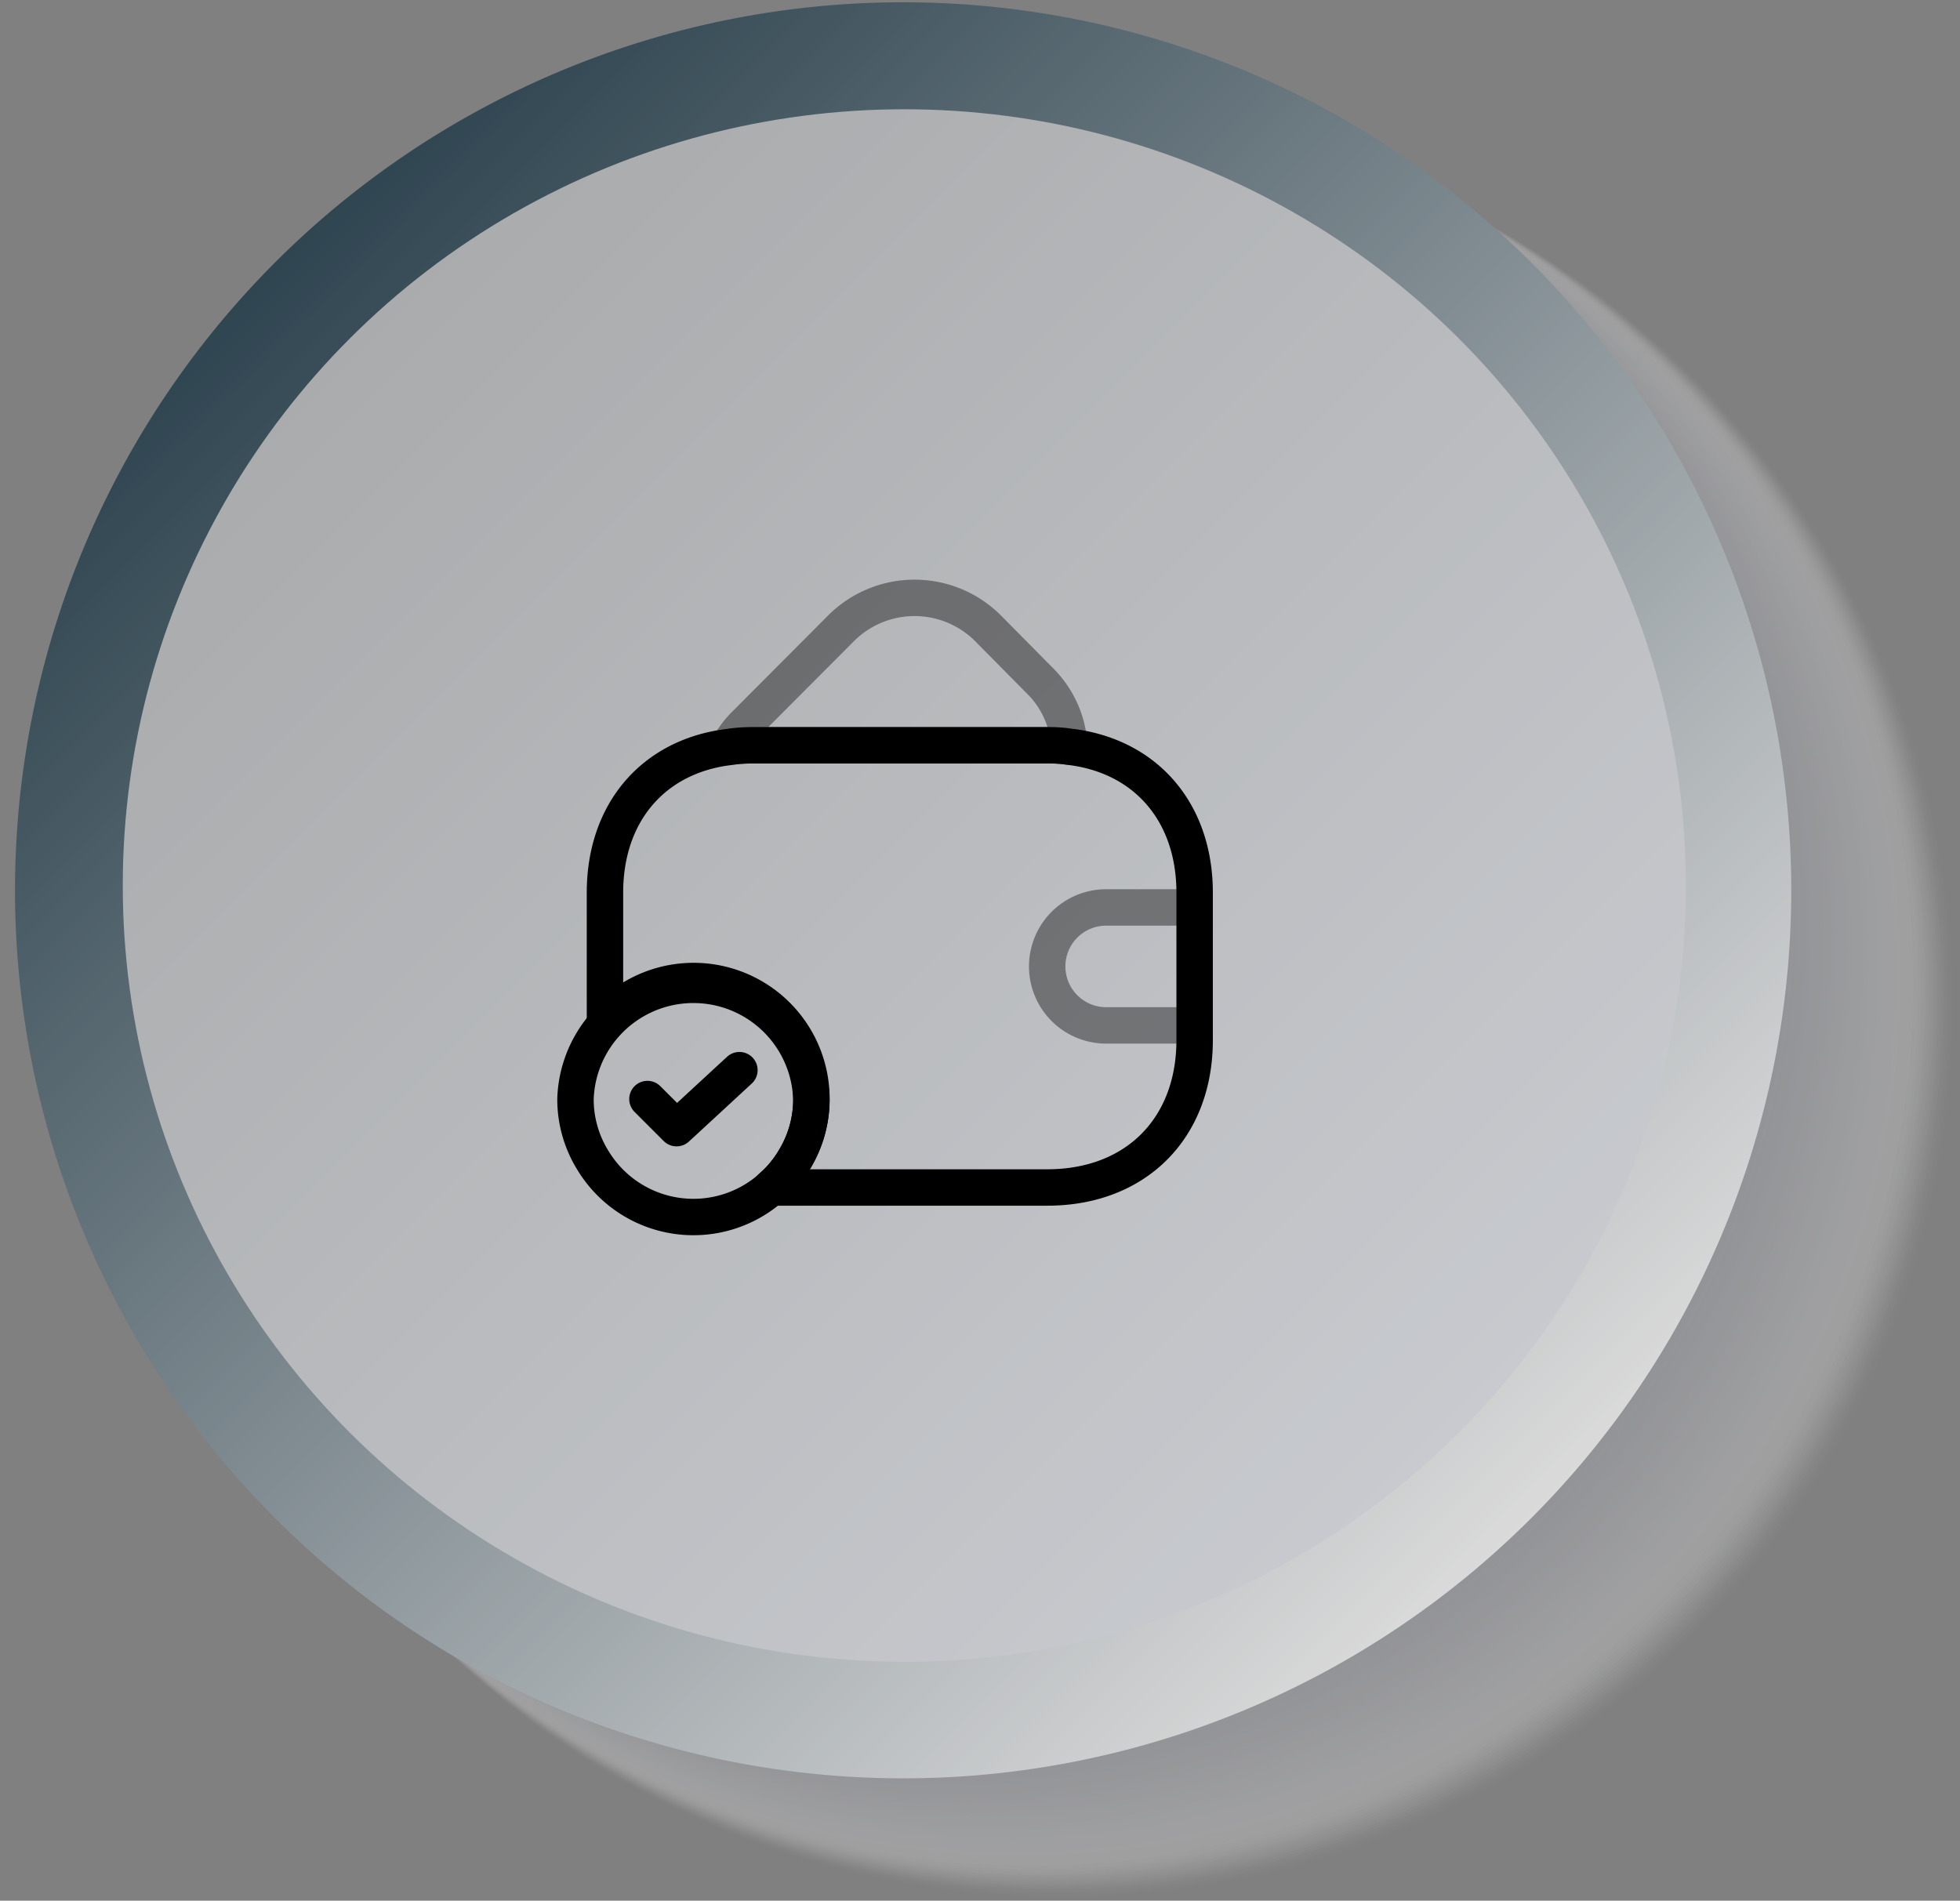 <svg xmlns="http://www.w3.org/2000/svg" xmlns:xlink="http://www.w3.org/1999/xlink" width="134.551" height="130.493" viewBox="0 0 134.551 130.493"><rect x="0" y="0" width="134.551" height="130.493" fill="#808080" stroke="none"/><defs><linearGradient id="linear-gradient" x1="0.146" y1="0.146" x2="0.854" y2="0.854" gradientUnits="objectBoundingBox"><stop offset="0" stop-color="#0e2d3d"></stop><stop offset="1" stop-color="#fff"></stop></linearGradient><linearGradient id="linear-gradient-2" x1="0.146" y1="0.146" x2="0.854" y2="0.854" gradientUnits="objectBoundingBox"><stop offset="0" stop-color="#bbbdbf"></stop><stop offset="1" stop-color="#e5e8ef"></stop></linearGradient></defs><g id="monasebtarin_gheymathaa" data-name="monasebtarin gheymathaa" transform="translate(-221 -5583)"><g id="Group_196" data-name="Group 196" transform="translate(221 5583)" opacity="0.71"><g id="Group_192" data-name="Group 192" transform="translate(2.813 2.888)" opacity="0.43" style="mix-blend-mode: multiply;isolation: isolate"><path id="Path_1150" data-name="Path 1150" d="M4849.6,799.857a61.245,61.245,0,1,1,23.929-4.837A61.025,61.025,0,0,1,4849.6,799.857Z" transform="translate(-4779.335 -672.252)" fill="#fff" opacity="0"></path><path id="Path_1151" data-name="Path 1151" d="M4848.583,799.275a61.206,61.206,0,1,1,23.914-4.833A60.987,60.987,0,0,1,4848.583,799.275Z" transform="translate(-4778.46 -671.804)" fill="#fefefe" opacity="0.011"></path><path id="Path_1152" data-name="Path 1152" d="M4847.572,798.693a61.174,61.174,0,1,1,23.9-4.83A60.955,60.955,0,0,1,4847.572,798.693Z" transform="translate(-4777.585 -671.356)" fill="#fdfdfd" opacity="0.023"></path><path id="Path_1153" data-name="Path 1153" d="M4846.56,798.111a61.139,61.139,0,1,1,23.887-4.827A60.925,60.925,0,0,1,4846.56,798.111Z" transform="translate(-4776.71 -670.908)" fill="#fcfcfd" opacity="0.034"></path><path id="Path_1154" data-name="Path 1154" d="M4845.548,797.529a61.1,61.1,0,1,1,23.873-4.823A60.9,60.9,0,0,1,4845.548,797.529Z" transform="translate(-4775.834 -670.46)" fill="#fbfbfc" opacity="0.045"></path><path id="Path_1155" data-name="Path 1155" d="M4844.537,796.947a61.074,61.074,0,1,1,23.858-4.82A60.869,60.869,0,0,1,4844.537,796.947Z" transform="translate(-4774.959 -670.012)" fill="#fafafb" opacity="0.057"></path><path id="Path_1156" data-name="Path 1156" d="M4843.525,796.365a61.039,61.039,0,1,1,23.844-4.817A60.828,60.828,0,0,1,4843.525,796.365Z" transform="translate(-4774.085 -669.564)" fill="#f9f9fa" opacity="0.068"></path><path id="Path_1157" data-name="Path 1157" d="M4842.514,795.783a61,61,0,1,1,23.83-4.814A60.795,60.795,0,0,1,4842.514,795.783Z" transform="translate(-4773.208 -669.116)" fill="#f8f8fa" opacity="0.08"></path><path id="Path_1158" data-name="Path 1158" d="M4841.5,795.2a60.967,60.967,0,1,1,23.816-4.81A60.763,60.763,0,0,1,4841.5,795.2Z" transform="translate(-4772.334 -668.668)" fill="#f7f8f9" opacity="0.091"></path><path id="Path_1159" data-name="Path 1159" d="M4840.492,794.619a60.934,60.934,0,1,1,23.8-4.807A60.74,60.74,0,0,1,4840.492,794.619Z" transform="translate(-4771.458 -668.219)" fill="#f6f7f8" opacity="0.102"></path><path id="Path_1160" data-name="Path 1160" d="M4839.48,794.037a60.9,60.9,0,1,1,23.787-4.8A60.707,60.707,0,0,1,4839.48,794.037Z" transform="translate(-4770.584 -667.771)" fill="#f5f6f7" opacity="0.114"></path><path id="Path_1161" data-name="Path 1161" d="M4838.47,793.455a60.869,60.869,0,1,1,23.773-4.8A60.67,60.67,0,0,1,4838.47,793.455Z" transform="translate(-4769.71 -667.323)" fill="#f4f5f6" opacity="0.125"></path><path id="Path_1162" data-name="Path 1162" d="M4837.458,792.873a60.835,60.835,0,1,1,23.759-4.8A60.644,60.644,0,0,1,4837.458,792.873Z" transform="translate(-4768.833 -666.875)" fill="#f3f4f6" opacity="0.136"></path><path id="Path_1163" data-name="Path 1163" d="M4836.445,792.291a60.8,60.8,0,1,1,23.745-4.794A60.6,60.6,0,0,1,4836.445,792.291Z" transform="translate(-4767.958 -666.427)" fill="#f2f3f5" opacity="0.148"></path><path id="Path_1164" data-name="Path 1164" d="M4835.434,791.708a60.768,60.768,0,1,1,23.73-4.791A60.575,60.575,0,0,1,4835.434,791.708Z" transform="translate(-4767.082 -665.979)" fill="#f1f2f4" opacity="0.159"></path><path id="Path_1165" data-name="Path 1165" d="M4834.423,791.126a60.737,60.737,0,1,1,23.715-4.788A60.554,60.554,0,0,1,4834.423,791.126Z" transform="translate(-4766.208 -665.531)" fill="#f0f1f3" opacity="0.17"></path><path id="Path_1166" data-name="Path 1166" d="M4833.412,790.544a60.7,60.7,0,1,1,23.7-4.784A60.513,60.513,0,0,1,4833.412,790.544Z" transform="translate(-4765.333 -665.083)" fill="#eff0f2" opacity="0.182"></path><path id="Path_1167" data-name="Path 1167" d="M4832.4,789.963a60.67,60.67,0,1,1,23.688-4.781A60.475,60.475,0,0,1,4832.4,789.963Z" transform="translate(-4764.458 -664.635)" fill="#eeeff2" opacity="0.193"></path><path id="Path_1168" data-name="Path 1168" d="M4831.388,789.381a60.632,60.632,0,1,1,23.674-4.778A60.448,60.448,0,0,1,4831.388,789.381Z" transform="translate(-4763.582 -664.187)" fill="#edeef1" opacity="0.205"></path><path id="Path_1169" data-name="Path 1169" d="M4830.377,788.8a60.6,60.6,0,1,1,23.66-4.775A60.412,60.412,0,0,1,4830.377,788.8Z" transform="translate(-4762.708 -663.738)" fill="#ecedf0" opacity="0.216"></path><path id="Path_1170" data-name="Path 1170" d="M4829.367,788.216a60.567,60.567,0,1,1,23.645-4.771A60.387,60.387,0,0,1,4829.367,788.216Z" transform="translate(-4761.833 -663.29)" fill="#ebecef" opacity="0.227"></path><path id="Path_1171" data-name="Path 1171" d="M4828.355,787.634a60.529,60.529,0,1,1,23.632-4.768A60.355,60.355,0,0,1,4828.355,787.634Z" transform="translate(-4760.958 -662.842)" fill="#eaebef" opacity="0.239"></path><path id="Path_1172" data-name="Path 1172" d="M4827.344,787.052a60.5,60.5,0,1,1,23.616-4.765A60.319,60.319,0,0,1,4827.344,787.052Z" transform="translate(-4760.083 -662.394)" fill="#e9eaee" opacity="0.25"></path><path id="Path_1173" data-name="Path 1173" d="M4826.332,786.47a60.459,60.459,0,1,1,23.6-4.762A60.29,60.29,0,0,1,4826.332,786.47Z" transform="translate(-4759.208 -661.946)" fill="#e8eaed" opacity="0.261"></path><path id="Path_1174" data-name="Path 1174" d="M4825.321,785.888a60.424,60.424,0,1,1,23.59-4.758A60.263,60.263,0,0,1,4825.321,785.888Z" transform="translate(-4758.333 -661.498)" fill="#e7e9ec" opacity="0.273"></path><path id="Path_1175" data-name="Path 1175" d="M4824.309,785.306a60.391,60.391,0,1,1,23.575-4.755A60.227,60.227,0,0,1,4824.309,785.306Z" transform="translate(-4757.457 -661.05)" fill="#e6e8eb" opacity="0.284"></path><path id="Path_1176" data-name="Path 1176" d="M4823.3,784.724a60.359,60.359,0,1,1,23.56-4.752A60.186,60.186,0,0,1,4823.3,784.724Z" transform="translate(-4756.582 -660.602)" fill="#e5e7eb" opacity="0.295"></path><path id="Path_1177" data-name="Path 1177" d="M4822.286,784.142a60.326,60.326,0,1,1,23.546-4.749A60.164,60.164,0,0,1,4822.286,784.142Z" transform="translate(-4755.706 -660.154)" fill="#e4e6ea" opacity="0.307"></path><path id="Path_1178" data-name="Path 1178" d="M4821.273,783.56a60.289,60.289,0,1,1,23.532-4.745A60.124,60.124,0,0,1,4821.273,783.56Z" transform="translate(-4754.831 -659.706)" fill="#e3e5e9" opacity="0.318"></path><path id="Path_1179" data-name="Path 1179" d="M4820.264,782.978a60.259,60.259,0,1,1,23.517-4.742A60.1,60.1,0,0,1,4820.264,782.978Z" transform="translate(-4753.957 -659.257)" fill="#e2e4e8" opacity="0.33"></path><path id="Path_1180" data-name="Path 1180" d="M4819.253,782.4a60.227,60.227,0,1,1,23.5-4.739A60.066,60.066,0,0,1,4819.253,782.4Z" transform="translate(-4753.082 -658.809)" fill="#e1e3e7" opacity="0.341"></path><path id="Path_1181" data-name="Path 1181" d="M4818.241,781.814a60.188,60.188,0,1,1,23.489-4.736A60.027,60.027,0,0,1,4818.241,781.814Z" transform="translate(-4752.206 -658.361)" fill="#e0e2e7" opacity="0.352"></path><path id="Path_1182" data-name="Path 1182" d="M4817.229,781.232A60.159,60.159,0,1,1,4840.7,776.5,60,60,0,0,1,4817.229,781.232Z" transform="translate(-4751.331 -657.913)" fill="#dfe1e6" opacity="0.364"></path><path id="Path_1183" data-name="Path 1183" d="M4816.218,780.65a60.126,60.126,0,1,1,23.461-4.729A59.965,59.965,0,0,1,4816.218,780.65Z" transform="translate(-4750.457 -657.466)" fill="#dee0e5" opacity="0.375"></path><path id="Path_1184" data-name="Path 1184" d="M4815.207,780.067a60.085,60.085,0,1,1,23.447-4.726A59.933,59.933,0,0,1,4815.207,780.067Z" transform="translate(-4749.581 -657.017)" fill="#dddfe4" opacity="0.386"></path><path id="Path_1185" data-name="Path 1185" d="M4814.2,779.486a60.058,60.058,0,1,1,23.432-4.723A59.907,59.907,0,0,1,4814.2,779.486Z" transform="translate(-4748.706 -656.569)" fill="#dcdee4" opacity="0.398"></path><path id="Path_1186" data-name="Path 1186" d="M4813.183,778.9a60.019,60.019,0,1,1,23.419-4.719A59.866,59.866,0,0,1,4813.183,778.9Z" transform="translate(-4747.83 -656.121)" fill="#dbdde3" opacity="0.409"></path><path id="Path_1187" data-name="Path 1187" d="M4812.173,778.322a59.988,59.988,0,1,1,23.4-4.716A59.829,59.829,0,0,1,4812.173,778.322Z" transform="translate(-4746.955 -655.673)" fill="#dadde2" opacity="0.42"></path><path id="Path_1188" data-name="Path 1188" d="M4811.16,777.74a59.951,59.951,0,1,1,23.389-4.713A59.815,59.815,0,0,1,4811.16,777.74Z" transform="translate(-4746.079 -655.225)" fill="#d9dce1" opacity="0.432"></path><path id="Path_1189" data-name="Path 1189" d="M4810.149,777.157a59.921,59.921,0,1,1,23.375-4.71A59.776,59.776,0,0,1,4810.149,777.157Z" transform="translate(-4745.206 -654.776)" fill="#d8dbe0" opacity="0.443"></path><path id="Path_1190" data-name="Path 1190" d="M4809.138,776.575a59.888,59.888,0,1,1,23.361-4.706A59.751,59.751,0,0,1,4809.138,776.575Z" transform="translate(-4744.33 -654.328)" fill="#d7dae0" opacity="0.455"></path><path id="Path_1191" data-name="Path 1191" d="M4808.126,775.993a59.85,59.85,0,1,1,23.348-4.7A59.716,59.716,0,0,1,4808.126,775.993Z" transform="translate(-4743.456 -653.88)" fill="#d6d9df" opacity="0.466"></path><path id="Path_1192" data-name="Path 1192" d="M4807.115,775.412a59.816,59.816,0,1,1,23.333-4.7A59.687,59.687,0,0,1,4807.115,775.412Z" transform="translate(-4742.58 -653.432)" fill="#d5d8de" opacity="0.477"></path><path id="Path_1193" data-name="Path 1193" d="M4806.1,774.83a59.786,59.786,0,1,1,23.317-4.7A59.639,59.639,0,0,1,4806.1,774.83Z" transform="translate(-4741.704 -652.984)" fill="#d4d7dd" opacity="0.489"></path><path id="Path_1194" data-name="Path 1194" d="M4805.093,774.247a59.751,59.751,0,1,1,23.3-4.694A59.62,59.62,0,0,1,4805.093,774.247Z" transform="translate(-4740.831 -652.536)" fill="#d3d6dc" opacity="0.5"></path><path id="Path_1195" data-name="Path 1195" d="M4804.08,773.665a59.72,59.72,0,1,1,23.291-4.69A59.585,59.585,0,0,1,4804.08,773.665Z" transform="translate(-4739.955 -652.088)" fill="#d3d5dc" opacity="0.511"></path><path id="Path_1196" data-name="Path 1196" d="M4803.07,773.083a59.684,59.684,0,1,1,23.275-4.687A59.557,59.557,0,0,1,4803.07,773.083Z" transform="translate(-4739.08 -651.64)" fill="#d2d4db" opacity="0.523"></path><path id="Path_1197" data-name="Path 1197" d="M4802.059,772.5a59.646,59.646,0,1,1,23.261-4.684A59.527,59.527,0,0,1,4802.059,772.5Z" transform="translate(-4738.204 -651.192)" fill="#d1d3da" opacity="0.534"></path><path id="Path_1198" data-name="Path 1198" d="M4801.047,771.92a59.612,59.612,0,1,1,23.248-4.68A59.482,59.482,0,0,1,4801.047,771.92Z" transform="translate(-4737.33 -650.744)" fill="#d0d2d9" opacity="0.545"></path><path id="Path_1199" data-name="Path 1199" d="M4800.034,771.337a59.576,59.576,0,1,1,23.234-4.677A59.455,59.455,0,0,1,4800.034,771.337Z" transform="translate(-4736.453 -650.295)" fill="#cfd1d9" opacity="0.557"></path><path id="Path_1200" data-name="Path 1200" d="M4799.023,770.755a59.544,59.544,0,1,1,23.219-4.674A59.428,59.428,0,0,1,4799.023,770.755Z" transform="translate(-4735.578 -649.847)" fill="#ced0d8" opacity="0.568"></path><path id="Path_1201" data-name="Path 1201" d="M4798.012,770.173a59.516,59.516,0,1,1,23.205-4.671A59.384,59.384,0,0,1,4798.012,770.173Z" transform="translate(-4734.704 -649.399)" fill="#cdcfd7" opacity="0.58"></path><path id="Path_1202" data-name="Path 1202" d="M4797,769.591a59.477,59.477,0,1,1,23.191-4.667A59.365,59.365,0,0,1,4797,769.591Z" transform="translate(-4733.83 -648.951)" fill="#cccfd6" opacity="0.591"></path><path id="Path_1203" data-name="Path 1203" d="M4795.989,769.009a59.452,59.452,0,1,1,23.176-4.664A59.332,59.332,0,0,1,4795.989,769.009Z" transform="translate(-4732.954 -648.504)" fill="#cbced5" opacity="0.602"></path><path id="Path_1204" data-name="Path 1204" d="M4794.979,768.427a59.412,59.412,0,1,1,23.162-4.661A59.293,59.293,0,0,1,4794.979,768.427Z" transform="translate(-4732.079 -648.055)" fill="#cacdd5" opacity="0.614"></path><path id="Path_1205" data-name="Path 1205" d="M4793.967,767.845a59.38,59.38,0,1,1,23.147-4.658A59.27,59.27,0,0,1,4793.967,767.845Z" transform="translate(-4731.204 -647.607)" fill="#c9ccd4" opacity="0.625"></path><path id="Path_1206" data-name="Path 1206" d="M4792.955,767.263a59.351,59.351,0,1,1,23.133-4.654A59.234,59.234,0,0,1,4792.955,767.263Z" transform="translate(-4730.328 -647.159)" fill="#c8cbd3" opacity="0.636"></path><path id="Path_1207" data-name="Path 1207" d="M4791.944,766.681a59.307,59.307,0,1,1,23.12-4.651A59.2,59.2,0,0,1,4791.944,766.681Z" transform="translate(-4729.454 -646.711)" fill="#c7cad2" opacity="0.648"></path><path id="Path_1208" data-name="Path 1208" d="M4790.934,766.1a59.4,59.4,0,0,1-54.7-36.128,58.966,58.966,0,0,1,12.722-64.851A59.255,59.255,0,1,1,4790.934,766.1Z" transform="translate(-4728.578 -646.263)" fill="#c6c9d2" opacity="0.659"></path><path id="Path_1209" data-name="Path 1209" d="M4789.922,765.516a59.363,59.363,0,0,1-54.662-36.1,59.151,59.151,0,0,1,31.57-77.474,59.421,59.421,0,0,1,77.754,31.458,59.179,59.179,0,0,1-54.662,82.118Z" transform="translate(-4727.703 -645.814)" fill="#c5c8d1" opacity="0.67"></path><path id="Path_1210" data-name="Path 1210" d="M4788.91,764.935a59.322,59.322,0,0,1-54.629-36.077,58.878,58.878,0,0,1,12.706-64.76,59.383,59.383,0,0,1,96.553,18.776,58.877,58.877,0,0,1-12.706,64.76,59.207,59.207,0,0,1-41.923,17.3Z" transform="translate(-4726.827 -645.366)" fill="#c4c7d0" opacity="0.682"></path><path id="Path_1211" data-name="Path 1211" d="M4787.9,764.353a59.289,59.289,0,0,1-54.6-36.052,58.831,58.831,0,0,1,12.7-64.714,59.349,59.349,0,0,1,96.493,18.763,58.829,58.829,0,0,1-12.7,64.714,59.173,59.173,0,0,1-41.9,17.289Z" transform="translate(-4725.953 -644.918)" fill="#c3c6cf" opacity="0.693"></path><path id="Path_1212" data-name="Path 1212" d="M4786.887,763.771a59.25,59.25,0,0,1-54.561-36.026,58.787,58.787,0,0,1,12.69-64.669,59.312,59.312,0,0,1,96.433,18.75,58.789,58.789,0,0,1-12.69,64.669,59.143,59.143,0,0,1-41.872,17.276Z" transform="translate(-4725.078 -644.47)" fill="#c2c5ce" opacity="0.705"></path><path id="Path_1213" data-name="Path 1213" d="M4785.875,763.189a59.215,59.215,0,0,1-54.527-36,58.741,58.741,0,0,1,12.683-64.623A59.278,59.278,0,0,1,4840.4,681.3a58.742,58.742,0,0,1-12.683,64.623,59.106,59.106,0,0,1-41.847,17.264Z" transform="translate(-4724.203 -644.022)" fill="#c1c4ce" opacity="0.716"></path><path id="Path_1214" data-name="Path 1214" d="M4784.865,762.606a59.176,59.176,0,0,1-54.5-35.976,58.7,58.7,0,0,1,12.675-64.578,59.242,59.242,0,0,1,96.314,18.724,58.7,58.7,0,0,1-12.675,64.578,59.072,59.072,0,0,1-41.819,17.252Z" transform="translate(-4723.327 -643.574)" fill="#c0c3cd" opacity="0.727"></path><path id="Path_1215" data-name="Path 1215" d="M4783.854,762.024a59.142,59.142,0,0,1-54.462-35.951,58.651,58.651,0,0,1,12.668-64.533,59.209,59.209,0,0,1,96.255,18.71,58.65,58.65,0,0,1-12.668,64.533,59.04,59.04,0,0,1-41.792,17.24Z" transform="translate(-4722.453 -643.126)" fill="#bfc2cc" opacity="0.739"></path><path id="Path_1216" data-name="Path 1216" d="M4782.841,761.442a59.1,59.1,0,0,1-54.428-35.925,58.608,58.608,0,0,1,12.66-64.487,59.174,59.174,0,0,1,96.2,18.7,58.606,58.606,0,0,1-12.66,64.487,59,59,0,0,1-41.768,17.228Z" transform="translate(-4721.578 -642.678)" fill="#bec2cb" opacity="0.75"></path><path id="Path_1217" data-name="Path 1217" d="M4781.83,760.861a59.066,59.066,0,0,1-54.394-35.9,58.563,58.563,0,0,1,12.652-64.442,59.138,59.138,0,0,1,96.136,18.684,58.563,58.563,0,0,1-12.652,64.442,58.972,58.972,0,0,1-41.743,17.216Z" transform="translate(-4720.702 -642.23)" fill="#bdc1ca" opacity="0.761"></path><path id="Path_1218" data-name="Path 1218" d="M4780.818,760.279a59.029,59.029,0,0,1-54.36-35.875,58.519,58.519,0,0,1,12.644-64.4,59.1,59.1,0,0,1,96.077,18.671,58.52,58.52,0,0,1-12.644,64.4,58.941,58.941,0,0,1-41.718,17.2Z" transform="translate(-4719.827 -641.782)" fill="#bcc0ca" opacity="0.773"></path><path id="Path_1219" data-name="Path 1219" d="M4779.808,759.7a58.988,58.988,0,0,1-54.327-35.849,58.477,58.477,0,0,1,12.635-64.351,59.068,59.068,0,0,1,96.018,18.658A58.472,58.472,0,0,1,4821.5,742.5a58.9,58.9,0,0,1-41.689,17.192Z" transform="translate(-4718.952 -641.333)" fill="#bbbfc9" opacity="0.784"></path><path id="Path_1220" data-name="Path 1220" d="M4778.8,759.114A58.955,58.955,0,0,1,4724.5,723.29a58.429,58.429,0,0,1,12.628-64.306,59.034,59.034,0,0,1,95.958,18.645,58.428,58.428,0,0,1-12.629,64.305,58.872,58.872,0,0,1-41.665,17.18Z" transform="translate(-4718.077 -640.885)" fill="#babec8" opacity="0.795"></path><path id="Path_1221" data-name="Path 1221" d="M4777.783,758.532a58.924,58.924,0,0,1-54.26-35.8,58.38,58.38,0,0,1,12.622-64.26,59,59,0,0,1,95.9,18.631,58.386,58.386,0,0,1-12.62,64.26,58.835,58.835,0,0,1-41.64,17.167Z" transform="translate(-4717.201 -640.437)" fill="#b9bdc7" opacity="0.807"></path><path id="Path_1222" data-name="Path 1222" d="M4776.772,757.95a58.883,58.883,0,0,1-54.226-35.773,58.339,58.339,0,0,1,12.613-64.215A58.961,58.961,0,0,1,4831,676.58a58.342,58.342,0,0,1-12.612,64.215,58.795,58.795,0,0,1-41.613,17.155Z" transform="translate(-4716.325 -639.989)" fill="#b8bcc7" opacity="0.818"></path><path id="Path_1223" data-name="Path 1223" d="M4775.763,757.369a58.845,58.845,0,0,1-54.192-35.748,58.294,58.294,0,0,1,12.605-64.169,58.928,58.928,0,0,1,95.779,18.605,58.294,58.294,0,0,1-12.605,64.169,58.768,58.768,0,0,1-41.587,17.143Z" transform="translate(-4715.452 -639.542)" fill="#b7bbc6" opacity="0.83"></path><path id="Path_1224" data-name="Path 1224" d="M4774.751,756.786a58.8,58.8,0,0,1-54.159-35.723,58.253,58.253,0,0,1,12.6-64.124,58.893,58.893,0,0,1,95.721,18.592,58.251,58.251,0,0,1-12.6,64.124,58.733,58.733,0,0,1-41.562,17.131Z" transform="translate(-4714.577 -639.093)" fill="#b6bac5" opacity="0.841"></path><path id="Path_1225" data-name="Path 1225" d="M4773.739,756.2a58.769,58.769,0,0,1-54.125-35.7,58.206,58.206,0,0,1,12.589-64.078,58.857,58.857,0,0,1,95.66,18.579,58.206,58.206,0,0,1-12.589,64.078,58.7,58.7,0,0,1-41.535,17.119Z" transform="translate(-4713.702 -638.645)" fill="#b5b9c4" opacity="0.852"></path><path id="Path_1226" data-name="Path 1226" d="M4772.728,755.622a58.726,58.726,0,0,1-54.091-35.672,58.166,58.166,0,0,1,12.58-64.033,58.82,58.82,0,0,1,95.6,18.565,58.166,58.166,0,0,1-12.58,64.033,58.669,58.669,0,0,1-41.511,17.107Z" transform="translate(-4712.826 -638.197)" fill="#b4b8c3" opacity="0.864"></path><path id="Path_1227" data-name="Path 1227" d="M4771.715,755.04a58.693,58.693,0,0,1-54.058-35.647,58.119,58.119,0,0,1,12.573-63.987,58.789,58.789,0,0,1,95.543,18.552,58.114,58.114,0,0,1-12.575,63.988,58.631,58.631,0,0,1-41.484,17.095Z" transform="translate(-4711.951 -637.749)" fill="#b3b7c3" opacity="0.875"></path><path id="Path_1228" data-name="Path 1228" d="M4770.7,754.458a58.655,58.655,0,0,1-54.024-35.622,58.074,58.074,0,0,1,12.565-63.942,58.751,58.751,0,0,1,95.482,18.539,58.074,58.074,0,0,1-12.565,63.942,58.6,58.6,0,0,1-41.458,17.082Z" transform="translate(-4711.076 -637.301)" fill="#b2b6c2" opacity="0.886"></path><path id="Path_1229" data-name="Path 1229" d="M4769.694,753.876a58.62,58.62,0,0,1-53.991-35.6,58.028,58.028,0,0,1,12.558-63.9,58.714,58.714,0,0,1,95.422,18.526,58.031,58.031,0,0,1-12.557,63.9,58.567,58.567,0,0,1-41.432,17.07Z" transform="translate(-4710.201 -636.852)" fill="#b1b5c1" opacity="0.898"></path><path id="Path_1230" data-name="Path 1230" d="M4768.681,753.294a58.581,58.581,0,0,1-53.956-35.571,57.985,57.985,0,0,1,12.55-63.851,58.679,58.679,0,0,1,95.363,18.513,57.987,57.987,0,0,1-12.549,63.851,58.527,58.527,0,0,1-41.408,17.058Z" transform="translate(-4709.326 -636.404)" fill="#b0b4c0" opacity="0.909"></path><path id="Path_1231" data-name="Path 1231" d="M4767.67,752.712a58.544,58.544,0,0,1-53.922-35.546,57.94,57.94,0,0,1,12.542-63.806,58.645,58.645,0,0,1,95.3,18.5,57.941,57.941,0,0,1-12.542,63.806,58.5,58.5,0,0,1-41.381,17.046Z" transform="translate(-4708.45 -635.956)" fill="#afb4bf" opacity="0.92"></path><path id="Path_1232" data-name="Path 1232" d="M4766.66,752.13a58.507,58.507,0,0,1-53.89-35.52,57.9,57.9,0,0,1,12.534-63.761,58.61,58.61,0,0,1,95.245,18.487,57.9,57.9,0,0,1-12.534,63.761,58.465,58.465,0,0,1-41.355,17.034Z" transform="translate(-4707.576 -635.508)" fill="#aeb3bf" opacity="0.932"></path><path id="Path_1233" data-name="Path 1233" d="M4765.647,751.548a58.472,58.472,0,0,1-53.855-35.5,57.85,57.85,0,0,1,12.527-63.715,58.576,58.576,0,0,1,95.185,18.473,57.85,57.85,0,0,1-12.527,63.715,58.429,58.429,0,0,1-41.33,17.022Z" transform="translate(-4706.701 -635.06)" fill="#adb2be" opacity="0.943"></path><path id="Path_1234" data-name="Path 1234" d="M4764.637,750.965a58.432,58.432,0,0,1-53.822-35.47,57.806,57.806,0,0,1,12.519-63.67,58.54,58.54,0,0,1,95.126,18.46,57.807,57.807,0,0,1-12.519,63.67,58.394,58.394,0,0,1-41.3,17.009Z" transform="translate(-4705.826 -634.612)" fill="#acb1bd" opacity="0.955"></path><path id="Path_1235" data-name="Path 1235" d="M4763.625,750.384a58.4,58.4,0,0,1-53.789-35.445,57.762,57.762,0,0,1,12.511-63.624,58.5,58.5,0,0,1,95.066,18.447,57.762,57.762,0,0,1-12.511,63.624,58.361,58.361,0,0,1-41.277,17Z" transform="translate(-4704.951 -634.164)" fill="#abb0bc" opacity="0.966"></path><path id="Path_1236" data-name="Path 1236" d="M4762.613,749.8a58.356,58.356,0,0,1-53.754-35.419,57.719,57.719,0,0,1,12.5-63.579,58.471,58.471,0,0,1,95.007,18.434,57.716,57.716,0,0,1-12.5,63.579,58.326,58.326,0,0,1-41.252,16.985Z" transform="translate(-4704.075 -633.716)" fill="#aaafbc" opacity="0.977"></path><path id="Path_1237" data-name="Path 1237" d="M4761.6,749.22a58.325,58.325,0,0,1-53.722-35.394,57.67,57.67,0,0,1,12.5-63.534,58.435,58.435,0,0,1,94.947,18.421,57.673,57.673,0,0,1-12.5,63.534A58.291,58.291,0,0,1,4761.6,749.22Z" transform="translate(-4703.2 -633.268)" fill="#a9aebb" opacity="0.989"></path><path id="Path_1238" data-name="Path 1238" d="M4760.592,748.638a58.286,58.286,0,0,1-53.688-35.369,57.627,57.627,0,0,1,12.488-63.488,58.4,58.4,0,0,1,94.887,18.407,57.629,57.629,0,0,1-12.487,63.488,58.262,58.262,0,0,1-41.2,16.961Z" transform="translate(-4702.325 -632.82)" fill="#a8adba"></path></g><path id="Path_1239" data-name="Path 1239" d="M4804.638,652.133a60.968,60.968,0,1,0,4.835,23.8A60.906,60.906,0,0,0,4804.638,652.133Zm-56.648,75.924a52.129,52.129,0,1,1,52.433-52.129A52.282,52.282,0,0,1,4747.99,728.058Z" transform="translate(-4686.506 -614.803)" fill="url(#linear-gradient)"></path><ellipse id="Ellipse_592" data-name="Ellipse 592" cx="53.652" cy="53.295" rx="53.652" ry="53.295" transform="translate(8.428 7.502)" fill="url(#linear-gradient-2)"></ellipse></g><g id="vuesax_twotone_wallet-check" data-name="vuesax/twotone/wallet-check" transform="translate(-41.518 5432)"><g id="wallet-check" transform="translate(300 188)"><g id="Group" transform="translate(2.024 30.36)"><path id="Vector" d="M16.192,8.1a7.936,7.936,0,0,1-1.174,4.169,8.065,8.065,0,0,1-13.844,0A7.936,7.936,0,0,1,0,8.1a8.1,8.1,0,0,1,16.192,0Z" fill="none" stroke="#000" stroke-linecap="round" stroke-linejoin="round" stroke-width="2.5"></path><path id="Vector-2" data-name="Vector" d="M0,1.983l2,2L6.315,0" transform="translate(4.939 6.112)" fill="none" stroke="#000" stroke-linecap="round" stroke-linejoin="round" stroke-width="2.5"></path></g><path id="Vector-3" data-name="Vector" d="M0,0H48.576V48.576H0Z" fill="none" opacity="0"></path><path id="Vector-4" data-name="Vector" d="M23.4,10.221a9.256,9.256,0,0,0-1.518-.1H1.639A10.772,10.772,0,0,0,0,10.241,6.159,6.159,0,0,1,1.174,8.663l6.578-6.6a7.134,7.134,0,0,1,10.039,0l3.542,3.582A6.829,6.829,0,0,1,23.4,10.221Z" transform="translate(12.528 4.048)" fill="none" stroke="#000" stroke-linecap="round" stroke-linejoin="round" stroke-width="2.5" opacity="0.4"></path><path id="Vector-5" data-name="Vector" d="M40.48,10.12V20.24c0,6.072-4.048,10.12-10.12,10.12H11.4a7.273,7.273,0,0,0,1.6-1.9,7.936,7.936,0,0,0,1.174-4.169A8.089,8.089,0,0,0,0,18.944V10.12C0,4.615,3.319.769,8.481.121A10.772,10.772,0,0,1,10.12,0H30.36a9.256,9.256,0,0,1,1.518.1C37.1.708,40.48,4.574,40.48,10.12Z" transform="translate(4.048 14.168)" fill="none" stroke="#000" stroke-linecap="round" stroke-linejoin="round" stroke-width="2.5"></path><path id="Vector-6" data-name="Vector" d="M10.12,0H4.048a4.048,4.048,0,0,0,0,8.1H10.12" transform="translate(34.408 25.3)" fill="none" stroke="#000" stroke-linecap="round" stroke-linejoin="round" stroke-width="2.5" opacity="0.4"></path></g></g></g></svg>
